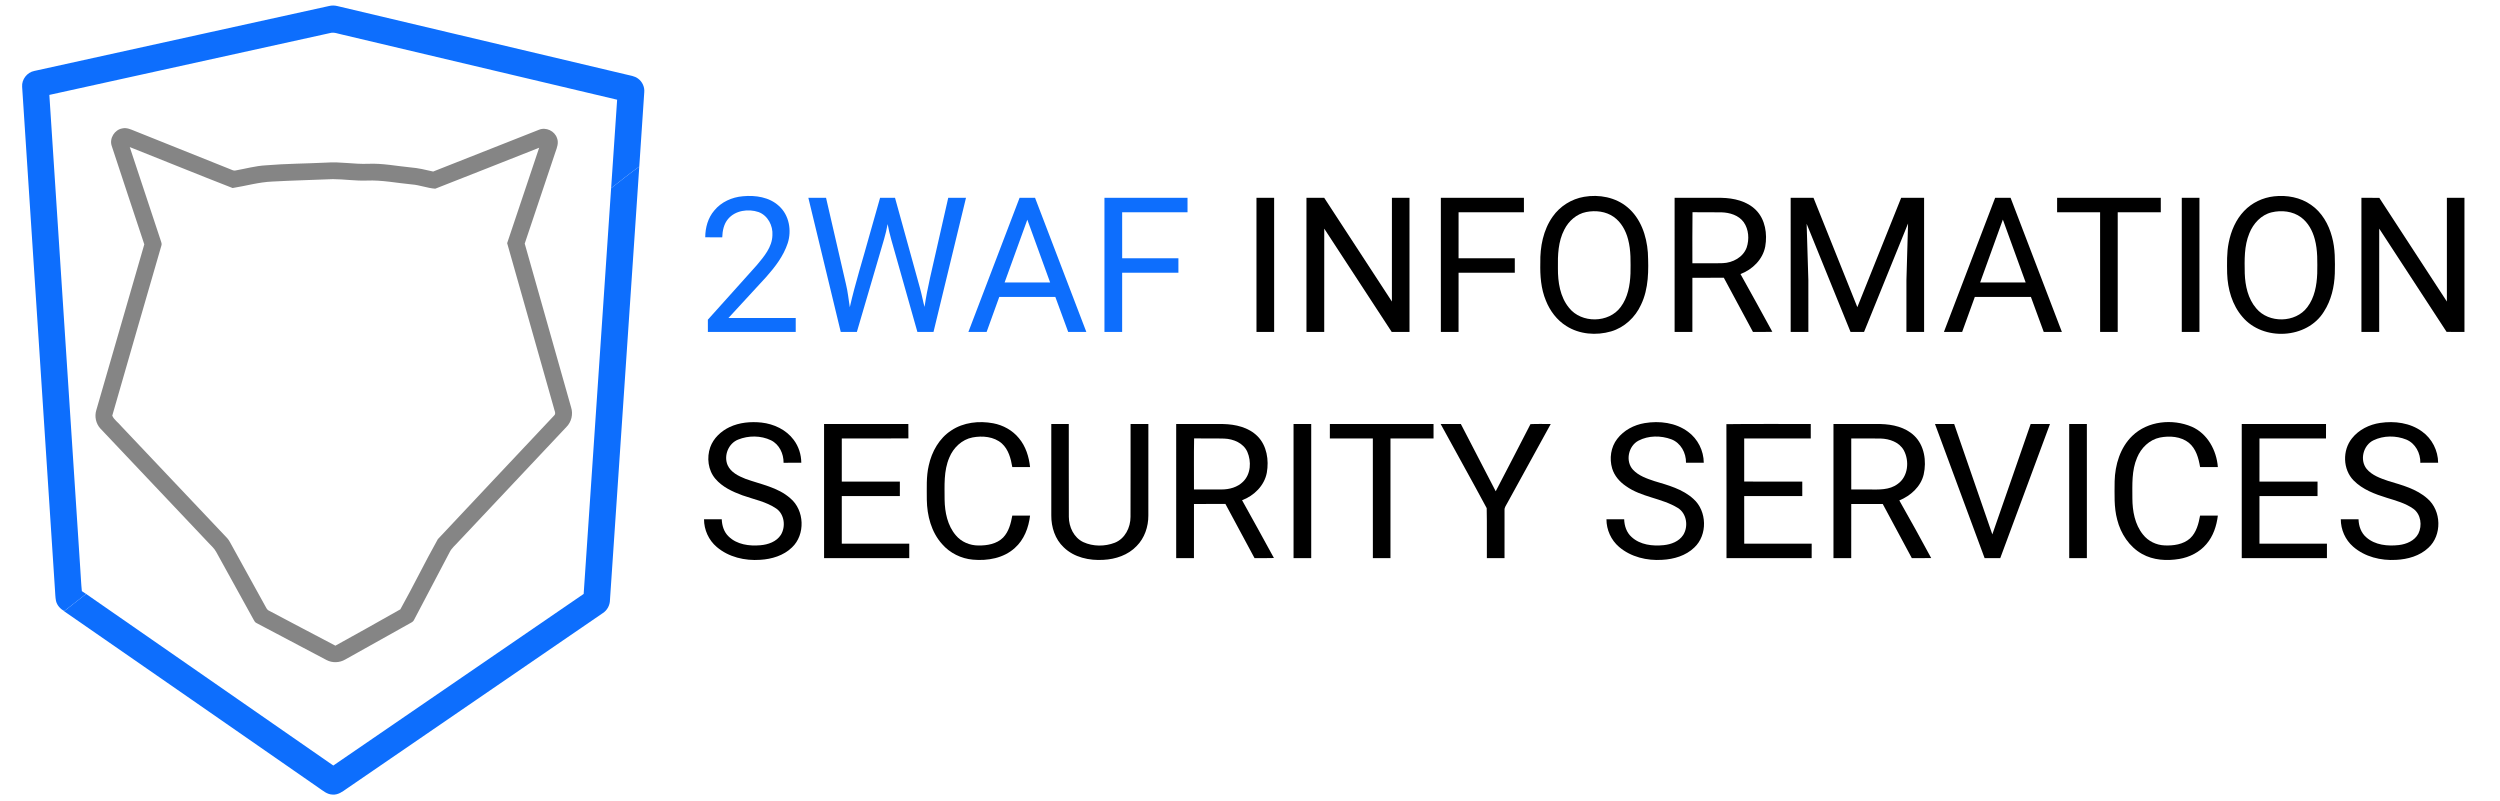 <?xml version="1.0" encoding="UTF-8" ?>
<!DOCTYPE svg PUBLIC "-//W3C//DTD SVG 1.1//EN" "http://www.w3.org/Graphics/SVG/1.1/DTD/svg11.dtd">
<svg width="1901pt" height="609pt" viewBox="0 0 1901 609" version="1.1" xmlns="http://www.w3.org/2000/svg">
<g id="#22a8f4ff">
<path fill="#0d6efd" opacity="1.00" d=" M 26.05 53.96 C 100.76 37.46 175.49 21.05 250.20 4.57 C 252.30 4.06 254.49 4.09 256.58 4.62 C 329.68 21.95 402.79 39.27 475.90 56.60 C 479.05 57.43 482.52 57.73 485.20 59.78 C 488.39 62.10 490.25 66.11 489.90 70.05 C 488.70 88.92 487.33 107.78 486.11 126.65 C 478.80 131.90 471.79 137.56 464.70 143.09 C 466.26 120.67 467.72 98.24 469.27 75.82 C 399.50 59.29 329.72 42.79 259.95 26.24 C 256.98 25.67 253.97 24.25 250.92 25.15 C 179.79 40.85 108.65 56.48 37.52 72.17 C 45.35 192.09 53.18 312.01 61.00 431.93 C 61.44 437.79 61.63 443.67 62.25 449.51 C 63.33 450.21 64.41 450.91 65.48 451.64 C 59.94 455.97 54.41 460.34 48.86 464.65 C 45.85 463.02 43.35 460.29 42.57 456.90 C 42.03 454.13 42.02 451.29 41.80 448.49 C 33.49 320.99 25.10 193.49 16.83 65.99 C 16.41 60.43 20.58 55.02 26.05 53.96 Z" />
</g>
<g id="#858585ff">
<path fill="#858585" opacity="1.00" d=" M 84.93 110.90 C 83.03 105.20 87.16 98.60 93.04 97.64 C 96.31 96.87 99.43 98.38 102.39 99.56 C 126.43 109.22 150.51 118.79 174.55 128.46 C 175.98 128.88 177.36 129.96 178.91 129.66 C 186.65 128.30 194.28 126.14 202.16 125.71 C 217.42 124.42 232.76 124.40 248.05 123.65 C 258.71 122.82 269.31 125.00 279.98 124.55 C 290.78 124.07 301.42 126.26 312.12 127.29 C 317.97 127.74 323.67 129.11 329.37 130.44 C 356.18 119.92 382.94 109.26 409.74 98.71 C 415.11 96.40 421.84 99.58 423.59 105.11 C 424.96 108.62 423.53 112.26 422.36 115.58 C 414.56 138.79 406.77 162.01 399.00 185.23 C 410.76 226.75 422.51 268.27 434.28 309.79 C 435.93 314.93 434.54 320.86 430.70 324.67 C 403.38 353.69 376.07 382.71 348.76 411.73 C 346.42 414.42 343.47 416.68 341.88 419.94 C 332.97 436.99 323.93 453.97 315.02 471.01 C 314.56 472.13 313.69 472.95 312.61 473.48 C 295.90 482.79 279.22 492.16 262.52 501.49 C 258.23 504.03 252.66 504.23 248.26 501.87 C 230.53 492.54 212.83 483.15 195.12 473.80 C 193.98 473.36 193.42 472.26 192.87 471.27 C 183.42 454.04 173.84 436.89 164.38 419.66 C 162.91 416.90 160.46 414.89 158.40 412.61 C 131.02 383.65 103.58 354.75 76.24 325.76 C 72.94 322.10 71.76 316.69 73.20 311.97 C 85.35 269.91 97.54 227.87 109.72 185.81 C 101.47 160.84 93.12 135.89 84.93 110.90 M 98.67 111.84 C 106.48 135.47 114.29 159.10 122.16 182.70 C 122.48 183.99 123.27 185.34 122.74 186.68 C 110.32 229.82 97.67 272.91 85.36 316.08 C 86.73 319.24 89.97 321.30 92.12 324.00 C 119.01 352.42 145.91 380.83 172.80 409.25 C 173.61 410.13 174.25 411.15 174.84 412.20 C 183.68 428.31 192.64 444.35 201.48 460.46 C 202.36 461.90 202.93 463.77 204.66 464.42 C 221.47 473.23 238.19 482.22 255.03 490.97 C 271.56 481.87 288.03 472.64 304.43 463.33 C 314.27 445.75 323.07 427.53 332.94 409.97 C 362.29 378.64 391.78 347.43 421.18 316.15 C 423.24 314.54 421.38 311.91 421.06 309.89 C 409.22 268.23 397.45 226.56 385.64 184.90 C 393.74 160.71 401.87 136.53 409.98 112.34 C 383.63 122.70 357.34 133.22 330.97 143.49 C 325.00 143.08 319.19 140.69 313.15 140.24 C 301.78 139.18 290.48 136.82 279.01 137.30 C 270.34 137.64 261.73 136.24 253.08 136.21 C 237.74 136.87 222.38 137.21 207.06 138.05 C 196.82 138.48 186.94 141.38 176.88 142.98 C 150.73 132.83 124.76 122.17 98.67 111.84 Z" />
</g>
<g id="#0d6efd">
<path fill="#0d6efd" opacity="1.00" d=" M 464.70 143.09 C 471.79 137.56 478.80 131.90 486.11 126.65 C 478.70 236.47 471.23 346.29 463.83 456.11 C 463.81 460.16 461.74 464.11 458.28 466.27 C 393.39 510.75 328.50 555.24 263.61 599.74 C 260.47 601.97 257.08 604.51 253.00 604.20 C 248.70 604.18 245.44 601.12 242.09 598.88 C 177.62 554.19 113.25 509.36 48.72 464.76 L 48.86 464.65 C 54.41 460.34 59.94 455.97 65.48 451.64 C 128.14 495.12 190.79 538.63 253.45 582.11 C 316.93 538.64 380.36 495.11 443.82 451.62 C 450.81 348.78 457.73 245.93 464.70 143.09 Z" />
</g>
<g id="#0d6efd">
<path fill="#0d6efd" opacity="1.00" d=" M 543.13 160.08 C 548.44 153.57 556.63 149.90 564.91 149.23 C 574.46 148.32 585.05 149.86 592.33 156.64 C 600.10 163.57 602.13 175.32 598.96 184.97 C 595.75 194.71 589.37 202.99 582.65 210.58 C 573.10 221.01 563.48 231.38 553.91 241.80 C 570.96 241.81 588.02 241.79 605.07 241.80 C 605.07 245.33 605.07 248.86 605.07 252.39 C 582.80 252.41 560.54 252.39 538.27 252.40 C 538.26 249.30 538.26 246.19 538.26 243.09 C 550.66 229.20 563.21 215.44 575.57 201.52 C 581.02 195.01 587.11 187.88 587.34 178.94 C 587.89 171.63 583.86 163.86 576.80 161.24 C 569.00 158.61 559.07 159.97 553.59 166.55 C 550.34 170.39 549.35 175.55 549.20 180.45 C 544.88 180.45 540.57 180.46 536.26 180.44 C 536.30 173.16 538.30 165.68 543.13 160.08 Z" />
<path fill="#0d6efd" opacity="1.00" d=" M 614.67 150.41 C 619.15 150.39 623.63 150.40 628.12 150.40 C 633.18 172.27 638.19 194.14 643.26 216.01 C 644.70 221.79 645.23 227.75 646.19 233.62 C 650.36 215.20 656.14 197.20 661.11 178.99 C 663.81 169.46 666.50 159.92 669.22 150.40 C 673.00 150.40 676.78 150.40 680.57 150.40 C 686.90 173.30 693.22 196.20 699.56 219.09 C 700.89 223.82 701.72 228.66 703.01 233.39 C 705.15 218.74 708.85 204.40 712.05 189.96 C 715.05 176.77 718.01 163.58 721.04 150.40 C 725.54 150.40 730.04 150.39 734.55 150.40 C 726.32 184.40 718.07 218.40 709.84 252.40 C 705.75 252.40 701.66 252.40 697.58 252.40 C 691.98 232.68 686.42 212.95 680.84 193.22 C 678.74 185.64 676.33 178.14 674.96 170.39 C 673.64 178.08 671.13 185.47 669.00 192.95 C 663.18 212.77 657.40 232.60 651.56 252.41 C 647.47 252.39 643.39 252.41 639.30 252.39 C 631.10 218.39 622.88 184.40 614.67 150.41 Z" />
<path fill="#0d6efd" opacity="1.00" d=" M 775.29 150.40 C 779.20 150.40 783.12 150.40 787.04 150.39 C 800.08 184.38 813.06 218.39 826.05 252.40 C 821.45 252.40 816.85 252.40 812.25 252.40 C 808.98 243.53 805.80 234.64 802.48 225.79 C 788.26 225.84 774.04 225.80 759.83 225.81 C 756.61 234.67 753.44 243.54 750.23 252.40 C 745.60 252.40 740.98 252.40 736.36 252.40 C 749.32 218.39 762.30 184.40 775.29 150.40 M 763.90 214.80 C 775.44 214.80 786.98 214.80 798.52 214.80 C 792.75 198.88 786.96 182.96 781.18 167.05 C 775.40 182.96 769.64 198.87 763.90 214.80 Z" />
<path fill="#0d6efd" opacity="1.00" d=" M 839.82 150.41 C 860.88 150.38 881.93 150.41 902.99 150.39 C 903.00 154.06 903.00 157.74 903.00 161.41 C 886.43 161.41 869.86 161.41 853.29 161.41 C 853.29 173.08 853.27 184.74 853.30 196.41 C 867.55 196.39 881.81 196.40 896.06 196.40 C 896.06 200.07 896.06 203.74 896.06 207.41 C 881.80 207.42 867.55 207.41 853.29 207.41 C 853.28 222.41 853.29 237.40 853.28 252.39 C 848.79 252.40 844.31 252.40 839.83 252.39 C 839.82 218.40 839.83 184.40 839.82 150.41 Z" />
</g>
<g id="#000000ff">
<path fill="#000000" opacity="1.00" d=" M 1204.50 149.66 C 1215.92 147.67 1228.47 149.99 1237.49 157.57 C 1247.57 165.96 1252.09 179.25 1253.03 191.99 C 1253.65 205.35 1253.77 219.41 1247.82 231.73 C 1243.49 241.26 1235.19 249.04 1225.07 252.00 C 1213.81 255.28 1200.98 254.27 1190.98 247.87 C 1183.84 243.40 1178.58 236.35 1175.49 228.58 C 1171.74 219.54 1171.02 209.62 1171.25 199.94 C 1171.02 187.66 1173.46 174.88 1180.67 164.71 C 1186.20 156.79 1194.98 151.29 1204.50 149.66 M 1206.17 161.22 C 1198.85 162.65 1192.83 168.01 1189.53 174.56 C 1184.81 183.57 1184.46 194.00 1184.64 203.95 C 1184.56 214.44 1186.23 225.72 1193.10 234.07 C 1202.50 246.01 1223.35 245.77 1232.35 233.48 C 1237.83 226.23 1239.47 216.91 1239.82 208.03 C 1239.91 199.35 1240.27 190.50 1238.00 182.03 C 1236.29 175.38 1232.77 168.92 1227.06 164.91 C 1221.06 160.69 1213.23 159.82 1206.17 161.22 Z" />
<path fill="#000000" opacity="1.00" d=" M 1729.20 149.29 C 1738.91 148.19 1749.22 150.06 1757.30 155.76 C 1765.52 161.40 1770.72 170.54 1773.23 180.03 C 1775.76 189.12 1775.57 198.65 1775.39 208.00 C 1775.03 218.12 1772.66 228.41 1767.09 236.98 C 1754.26 257.88 1720.82 259.51 1705.21 241.02 C 1697.32 231.95 1693.92 219.77 1693.52 207.94 C 1693.41 200.10 1693.15 192.18 1694.72 184.46 C 1696.45 175.64 1700.14 166.99 1706.41 160.43 C 1712.36 154.16 1720.61 150.23 1729.20 149.29 M 1727.32 161.47 C 1719.38 163.39 1713.37 169.96 1710.42 177.36 C 1706.39 187.01 1706.73 197.67 1706.91 207.92 C 1707.24 217.30 1709.37 227.17 1715.63 234.46 C 1725.15 245.99 1745.55 245.63 1754.49 233.57 C 1760.02 226.31 1761.67 216.93 1762.02 208.01 C 1762.11 199.29 1762.47 190.39 1760.16 181.88 C 1758.48 175.48 1755.14 169.27 1749.74 165.26 C 1743.40 160.55 1734.84 159.66 1727.32 161.47 Z" />
<path fill="#000000" opacity="1.00" d=" M 955.42 150.41 C 959.89 150.39 964.37 150.40 968.85 150.40 C 968.88 184.39 968.86 218.39 968.86 252.39 C 964.38 252.41 959.90 252.40 955.43 252.40 C 955.39 218.40 955.42 184.40 955.42 150.41 Z" />
<path fill="#000000" opacity="1.00" d=" M 993.43 150.41 C 997.92 150.39 1002.41 150.41 1006.91 150.39 C 1024.13 176.65 1041.20 203.01 1058.40 229.29 C 1058.43 202.99 1058.40 176.70 1058.42 150.40 C 1062.87 150.39 1067.32 150.40 1071.78 150.40 C 1071.80 184.40 1071.78 218.39 1071.79 252.39 C 1067.27 252.40 1062.76 252.41 1058.25 252.39 C 1041.16 226.21 1024.08 200.02 1006.96 173.86 C 1006.93 200.04 1006.96 226.22 1006.94 252.40 C 1002.44 252.40 997.94 252.40 993.44 252.40 C 993.40 218.40 993.43 184.40 993.43 150.41 Z" />
<path fill="#000000" opacity="1.00" d=" M 1095.62 150.42 C 1116.68 150.37 1137.73 150.41 1158.79 150.40 C 1158.80 154.07 1158.80 157.73 1158.80 161.40 C 1142.23 161.42 1125.66 161.41 1109.10 161.41 C 1109.07 173.07 1109.09 184.73 1109.09 196.39 C 1123.34 196.41 1137.60 196.40 1151.85 196.40 C 1151.86 200.07 1151.86 203.74 1151.86 207.41 C 1137.60 207.42 1123.35 207.41 1109.10 207.41 C 1109.06 222.40 1109.10 237.40 1109.08 252.39 C 1104.59 252.41 1100.11 252.40 1095.63 252.39 C 1095.61 218.40 1095.63 184.41 1095.62 150.42 Z" />
<path fill="#000000" opacity="1.00" d=" M 1273.37 150.40 C 1285.24 150.42 1297.11 150.36 1308.99 150.43 C 1318.36 150.62 1328.41 152.87 1335.24 159.74 C 1342.33 166.87 1343.97 177.85 1342.29 187.42 C 1340.45 197.24 1332.61 204.95 1323.47 208.39 C 1331.53 223.04 1339.78 237.58 1347.69 252.31 C 1342.77 252.49 1337.86 252.37 1332.95 252.39 C 1325.54 238.68 1318.21 224.92 1310.80 211.21 C 1302.83 211.22 1294.86 211.20 1286.89 211.22 C 1286.87 224.94 1286.89 238.67 1286.88 252.39 C 1282.38 252.41 1277.88 252.40 1273.38 252.40 C 1273.34 218.40 1273.37 184.40 1273.37 150.40 M 1286.98 161.37 C 1286.76 174.31 1286.94 187.25 1286.89 200.19 C 1294.58 200.14 1302.28 200.33 1309.97 200.10 C 1317.54 199.85 1325.47 195.65 1328.16 188.24 C 1330.26 181.97 1329.78 174.48 1325.93 168.96 C 1322.10 163.66 1315.31 161.64 1309.05 161.46 C 1301.69 161.32 1294.33 161.49 1286.98 161.37 Z" />
<path fill="#000000" opacity="1.00" d=" M 1361.62 150.42 C 1367.40 150.37 1373.19 150.41 1378.98 150.40 C 1390.14 178.10 1401.19 205.86 1412.32 233.58 C 1423.45 205.87 1434.53 178.13 1445.65 150.41 C 1451.45 150.39 1457.27 150.40 1463.08 150.40 C 1463.12 184.40 1463.10 218.39 1463.09 252.39 C 1458.60 252.41 1454.12 252.40 1449.64 252.39 C 1449.63 239.25 1449.61 226.11 1449.65 212.98 C 1450.02 198.63 1450.51 184.28 1450.89 169.93 C 1439.70 197.41 1428.62 224.93 1417.42 252.41 C 1413.98 252.40 1410.56 252.40 1407.14 252.39 C 1396.00 224.99 1384.94 197.56 1373.77 170.17 C 1374.16 184.44 1374.69 198.70 1375.07 212.97 C 1375.10 226.11 1375.08 239.25 1375.08 252.39 C 1370.59 252.40 1366.11 252.40 1361.63 252.39 C 1361.61 218.40 1361.63 184.41 1361.62 150.42 Z" />
<path fill="#000000" opacity="1.00" d=" M 1517.12 150.39 C 1521.02 150.40 1524.92 150.40 1528.84 150.39 C 1541.88 184.38 1554.86 218.39 1567.85 252.39 C 1563.25 252.40 1558.65 252.40 1554.06 252.40 C 1550.79 243.54 1547.59 234.66 1544.31 225.81 C 1530.08 225.81 1515.86 225.82 1501.64 225.81 C 1498.39 234.65 1495.26 243.54 1492.02 252.39 C 1487.40 252.40 1482.78 252.40 1478.16 252.39 C 1491.14 218.39 1504.08 184.37 1517.12 150.39 M 1505.70 214.79 C 1517.23 214.81 1528.77 214.81 1540.32 214.79 C 1534.55 198.84 1528.71 182.92 1522.97 166.97 C 1517.25 182.92 1511.43 198.84 1505.70 214.79 Z" />
<path fill="#000000" opacity="1.00" d=" M 1564.23 150.40 C 1590.51 150.40 1616.79 150.40 1643.06 150.40 C 1643.07 154.07 1643.07 157.74 1643.07 161.40 C 1632.15 161.43 1621.23 161.40 1610.32 161.41 C 1610.30 191.74 1610.33 222.07 1610.31 252.39 C 1605.84 252.40 1601.38 252.41 1596.93 252.39 C 1596.90 222.06 1596.95 191.73 1596.91 161.41 C 1586.01 161.41 1575.11 161.43 1564.22 161.40 C 1564.21 157.73 1564.21 154.07 1564.23 150.40 Z" />
<path fill="#000000" opacity="1.00" d=" M 1659.03 150.39 C 1663.50 150.41 1667.98 150.38 1672.46 150.41 C 1672.46 184.41 1672.47 218.41 1672.46 252.41 C 1667.97 252.42 1663.49 252.41 1659.02 252.41 C 1659.02 218.40 1658.99 184.40 1659.03 150.39 Z" />
<path fill="#000000" opacity="1.00" d=" M 1795.62 150.42 C 1800.14 150.40 1804.67 150.36 1809.21 150.44 C 1826.31 176.75 1843.46 203.03 1860.61 229.30 C 1860.62 203.01 1860.61 176.71 1860.61 150.42 C 1865.06 150.38 1869.51 150.41 1873.97 150.39 C 1874.00 184.40 1873.98 218.40 1873.98 252.40 C 1869.44 252.39 1864.91 252.45 1860.38 252.35 C 1843.37 226.15 1826.24 200.01 1809.16 173.85 C 1809.13 200.03 1809.16 226.21 1809.14 252.39 C 1804.63 252.41 1800.13 252.41 1795.63 252.39 C 1795.61 218.40 1795.63 184.41 1795.62 150.42 Z" />
<path fill="#000000" opacity="1.00" d=" M 554.73 324.77 C 562.26 321.21 570.85 320.46 579.06 321.32 C 588.45 322.36 597.82 326.74 603.53 334.46 C 607.29 339.45 609.26 345.65 609.31 351.88 C 604.82 351.89 600.32 351.88 595.83 351.89 C 595.90 345.02 592.61 337.92 586.26 334.79 C 578.56 331.08 569.12 331.07 561.25 334.27 C 553.88 337.21 550.17 346.44 553.27 353.70 C 555.73 359.19 561.52 361.97 566.81 364.09 C 578.43 368.33 591.41 370.43 600.97 378.91 C 611.79 387.95 612.53 406.54 602.24 416.24 C 595.85 422.48 586.83 425.17 578.10 425.68 C 566.42 426.52 554.04 423.64 545.01 415.92 C 538.89 410.74 535.33 402.87 535.34 394.86 C 539.83 394.84 544.33 394.85 548.82 394.85 C 548.99 399.65 550.48 404.59 554.07 407.96 C 560.34 414.10 569.73 415.35 578.12 414.61 C 584.06 414.13 590.45 411.93 593.79 406.68 C 597.60 400.42 596.52 391.01 590.26 386.70 C 582.57 381.43 573.21 379.74 564.57 376.66 C 557.00 373.87 549.27 370.34 543.96 364.06 C 538.40 357.54 537.28 348.01 540.07 340.06 C 542.53 333.18 548.24 327.88 554.73 324.77 Z" />
<path fill="#000000" opacity="1.00" d=" M 723.34 327.33 C 732.61 321.12 744.44 319.85 755.23 321.86 C 762.79 323.28 769.92 327.21 774.80 333.21 C 779.96 339.35 782.42 347.29 783.26 355.17 C 778.75 355.18 774.25 355.18 769.75 355.17 C 768.66 348.70 766.86 341.79 761.82 337.22 C 755.81 331.93 747.07 331.22 739.51 332.63 C 731.43 334.18 724.93 340.45 721.87 347.91 C 717.50 358.03 718.27 369.27 718.28 380.02 C 718.44 389.55 720.46 399.62 726.81 407.05 C 730.99 412.08 737.51 414.80 744.00 414.79 C 750.63 414.88 757.94 413.65 762.80 408.74 C 767.11 404.26 768.66 397.98 769.75 392.05 C 774.25 392.05 778.75 392.04 783.26 392.06 C 782.20 401.21 778.70 410.48 771.65 416.70 C 763.16 424.45 751.00 426.58 739.87 425.57 C 730.88 424.80 722.24 420.53 716.33 413.68 C 708.14 404.56 704.92 392.04 704.75 380.01 C 704.78 371.31 704.22 362.47 706.23 353.92 C 708.51 343.43 714.18 333.27 723.34 327.33 Z" />
<path fill="#000000" opacity="1.00" d=" M 1250.60 321.73 C 1261.84 319.84 1274.23 321.34 1283.57 328.31 C 1291.00 333.70 1295.49 342.70 1295.55 351.86 C 1291.04 351.91 1286.53 351.89 1282.04 351.88 C 1282.18 344.39 1278.05 336.75 1270.85 334.03 C 1262.94 331.10 1253.55 331.09 1245.99 335.03 C 1238.21 339.01 1235.72 350.69 1241.74 357.20 C 1246.02 361.78 1252.17 363.89 1257.98 365.83 C 1268.38 368.94 1279.45 371.85 1287.67 379.37 C 1298.07 388.56 1298.55 406.81 1288.35 416.33 C 1281.89 422.58 1272.80 425.23 1264.01 425.69 C 1252.39 426.48 1240.08 423.55 1231.11 415.85 C 1225.05 410.66 1221.53 402.83 1221.54 394.86 C 1226.03 394.84 1230.52 394.84 1235.02 394.86 C 1235.17 399.83 1236.83 404.95 1240.65 408.33 C 1247.14 414.34 1256.62 415.40 1265.08 414.53 C 1270.71 413.96 1276.70 411.75 1279.91 406.80 C 1284.01 400.30 1282.60 390.33 1275.77 386.21 C 1263.50 378.69 1248.16 378.12 1236.35 369.62 C 1231.57 366.39 1227.55 361.78 1225.88 356.19 C 1223.65 348.66 1224.86 340.00 1229.72 333.73 C 1234.73 327.14 1242.52 323.08 1250.60 321.73 Z" />
<path fill="#000000" opacity="1.00" d=" M 1621.43 331.40 C 1633.16 320.06 1651.94 318.23 1666.60 324.47 C 1678.61 329.69 1685.50 342.51 1686.46 355.17 C 1681.95 355.18 1677.44 355.18 1672.95 355.17 C 1671.83 348.44 1669.88 341.19 1664.39 336.68 C 1658.29 331.83 1649.80 331.25 1642.41 332.70 C 1634.43 334.34 1628.06 340.59 1625.04 347.99 C 1620.83 357.74 1621.45 368.57 1621.46 378.95 C 1621.50 388.59 1623.33 398.81 1629.54 406.49 C 1633.45 411.47 1639.59 414.47 1645.90 414.73 C 1652.66 415.03 1660.12 414.04 1665.36 409.36 C 1670.13 404.90 1671.81 398.27 1672.94 392.06 C 1677.44 392.04 1681.95 392.04 1686.46 392.06 C 1685.50 399.85 1682.97 407.70 1677.76 413.72 C 1672.56 419.89 1664.97 423.72 1657.08 425.03 C 1647.58 426.62 1637.31 426.02 1628.78 421.20 C 1619.10 415.76 1612.58 405.78 1609.92 395.15 C 1607.36 385.66 1607.95 375.74 1607.97 366.01 C 1608.26 353.44 1612.18 340.32 1621.43 331.40 Z" />
<path fill="#000000" opacity="1.00" d=" M 1788.40 333.36 C 1793.61 326.75 1801.64 322.78 1809.89 321.58 C 1820.81 319.94 1832.73 321.50 1841.80 328.18 C 1849.32 333.57 1853.89 342.63 1853.96 351.86 C 1849.44 351.91 1844.93 351.88 1840.43 351.89 C 1840.57 344.60 1836.70 337.13 1829.78 334.26 C 1821.90 331.07 1812.45 331.08 1804.77 334.82 C 1797.04 338.52 1794.17 349.67 1799.52 356.46 C 1803.66 361.52 1810.14 363.70 1816.13 365.76 C 1826.53 368.88 1837.59 371.74 1845.87 379.18 C 1856.53 388.38 1857.02 406.99 1846.56 416.52 C 1840.00 422.73 1830.84 425.30 1822.01 425.72 C 1810.44 426.42 1798.20 423.43 1789.34 415.69 C 1783.37 410.51 1779.94 402.74 1779.94 394.86 C 1784.43 394.84 1788.92 394.84 1793.43 394.86 C 1793.57 399.99 1795.36 405.27 1799.40 408.65 C 1806.07 414.52 1815.61 415.43 1824.10 414.46 C 1829.91 413.78 1836.07 411.19 1838.92 405.77 C 1841.99 399.64 1840.89 391.06 1835.11 386.88 C 1829.14 382.67 1821.97 380.69 1815.07 378.58 C 1805.94 375.76 1796.50 372.28 1789.68 365.32 C 1781.42 356.94 1781.11 342.44 1788.40 333.36 Z" />
<path fill="#000000" opacity="1.00" d=" M 626.62 322.42 C 647.98 322.38 669.34 322.41 690.71 322.40 C 690.72 326.05 690.69 329.70 690.75 333.35 C 673.87 333.49 656.98 333.38 640.10 333.41 C 640.07 344.34 640.09 355.26 640.09 366.20 C 654.81 366.21 669.53 366.19 684.26 366.20 C 684.27 369.87 684.27 373.53 684.25 377.20 C 669.53 377.22 654.81 377.20 640.09 377.21 C 640.08 389.27 640.09 401.33 640.09 413.39 C 657.20 413.42 674.30 413.37 691.41 413.42 C 691.41 417.08 691.41 420.74 691.40 424.40 C 669.81 424.42 648.22 424.42 626.63 424.40 C 626.61 390.41 626.63 356.41 626.62 322.42 Z" />
<path fill="#000000" opacity="1.00" d=" M 799.40 322.40 C 803.83 322.39 808.27 322.40 812.71 322.40 C 812.75 345.93 812.65 369.46 812.75 392.98 C 812.78 400.69 816.52 408.80 823.74 412.22 C 831.16 415.64 840.12 415.64 847.70 412.69 C 855.48 409.60 859.65 401.10 859.64 393.05 C 859.75 369.51 859.65 345.96 859.69 322.42 C 864.19 322.39 868.70 322.38 873.22 322.42 C 873.20 345.61 873.23 368.80 873.20 391.99 C 873.25 400.48 870.33 409.16 864.27 415.24 C 857.77 422.07 848.30 425.25 839.06 425.70 C 828.33 426.38 816.73 423.89 808.83 416.16 C 802.27 410.01 799.36 400.85 799.41 392.03 C 799.39 368.82 799.40 345.61 799.40 322.40 Z" />
<path fill="#000000" opacity="1.00" d=" M 894.37 322.40 C 906.25 322.42 918.14 322.36 930.03 322.43 C 939.40 322.63 949.44 324.88 956.25 331.75 C 963.35 338.90 964.98 349.89 963.28 359.47 C 961.43 369.26 953.59 376.96 944.47 380.38 C 952.52 395.04 960.78 409.58 968.69 424.31 C 963.78 424.48 958.86 424.37 953.95 424.40 C 946.54 410.68 939.21 396.93 931.81 383.21 C 923.84 383.21 915.87 383.21 907.90 383.22 C 907.86 396.94 907.90 410.67 907.88 424.40 C 903.38 424.40 898.88 424.40 894.38 424.42 C 894.34 390.41 894.37 356.41 894.37 322.40 M 908.00 333.37 C 907.74 346.30 907.95 359.25 907.90 372.19 C 914.92 372.19 921.94 372.22 928.97 372.19 C 934.84 372.18 941.03 370.51 945.27 366.23 C 951.17 360.46 951.62 350.88 948.49 343.62 C 945.50 336.88 937.89 333.76 930.91 333.50 C 923.27 333.27 915.63 333.52 908.00 333.37 Z" />
<path fill="#000000" opacity="1.00" d=" M 983.61 322.42 C 988.09 322.38 992.57 322.40 997.05 322.40 C 997.07 356.40 997.07 390.40 997.05 424.39 C 992.57 424.40 988.09 424.40 983.62 424.39 C 983.60 390.40 983.62 356.41 983.61 322.42 Z" />
<path fill="#000000" opacity="1.00" d=" M 1011.23 322.40 C 1037.51 322.40 1063.78 322.40 1090.06 322.40 C 1090.08 326.07 1090.07 329.73 1090.07 333.40 C 1079.15 333.43 1068.23 333.40 1057.32 333.41 C 1057.30 363.74 1057.33 394.07 1057.31 424.39 C 1052.84 424.40 1048.39 424.40 1043.93 424.39 C 1043.91 394.06 1043.95 363.74 1043.91 333.41 C 1033.01 333.41 1022.12 333.42 1011.22 333.40 C 1011.21 329.73 1011.21 326.07 1011.23 322.40 Z" />
<path fill="#000000" opacity="1.00" d=" M 1095.46 322.40 C 1100.57 322.39 1105.70 322.41 1110.82 322.39 C 1119.72 339.42 1128.44 356.54 1137.34 373.57 C 1146.12 356.54 1155.09 339.60 1163.77 322.52 C 1168.90 322.25 1174.04 322.46 1179.18 322.41 C 1168.23 342.39 1157.25 362.35 1146.26 382.31 C 1145.37 384.11 1143.87 385.80 1144.05 387.94 C 1144.04 400.09 1144.06 412.24 1144.04 424.39 C 1139.56 424.40 1135.08 424.40 1130.61 424.39 C 1130.50 411.73 1130.77 399.05 1130.48 386.39 C 1119.01 364.96 1107.07 343.76 1095.46 322.40 Z" />
<path fill="#000000" opacity="1.00" d=" M 1312.75 322.53 C 1334.12 322.22 1355.52 322.50 1376.90 322.39 C 1376.91 326.06 1376.91 329.73 1376.91 333.41 C 1360.04 333.42 1343.16 333.40 1326.29 333.41 C 1326.27 344.34 1326.29 355.26 1326.29 366.18 C 1341.01 366.22 1355.73 366.19 1370.45 366.20 C 1370.46 369.87 1370.46 373.53 1370.45 377.21 C 1355.73 377.22 1341.01 377.20 1326.29 377.22 C 1326.29 389.28 1326.26 401.34 1326.31 413.41 C 1343.40 413.39 1360.50 413.40 1377.61 413.40 C 1377.61 417.07 1377.62 420.73 1377.59 424.40 C 1356.00 424.38 1334.42 424.43 1312.83 424.40 C 1312.76 390.45 1312.93 356.49 1312.75 322.53 Z" />
<path fill="#000000" opacity="1.00" d=" M 1394.17 322.40 C 1406.11 322.42 1418.05 322.35 1429.99 322.43 C 1439.11 322.65 1448.84 324.81 1455.62 331.33 C 1463.35 338.76 1465.04 350.66 1462.78 360.76 C 1460.57 370.10 1452.85 376.98 1444.24 380.53 C 1452.45 395.05 1460.58 409.63 1468.47 424.33 C 1463.56 424.47 1458.65 424.37 1453.75 424.40 C 1446.36 410.69 1439.00 396.95 1431.63 383.22 C 1423.65 383.20 1415.67 383.21 1407.69 383.22 C 1407.66 396.95 1407.72 410.67 1407.67 424.40 C 1403.16 424.39 1398.66 424.41 1394.17 424.39 C 1394.16 390.39 1394.15 356.40 1394.17 322.40 M 1407.69 333.43 C 1407.69 346.35 1407.67 359.27 1407.69 372.19 C 1412.12 372.21 1416.55 372.20 1420.99 372.20 C 1428.45 372.25 1436.73 372.78 1443.02 367.99 C 1451.01 362.37 1452.04 350.55 1447.65 342.39 C 1444.18 336.18 1436.75 333.64 1430.00 333.46 C 1422.56 333.34 1415.12 333.43 1407.69 333.43 Z" />
<path fill="#000000" opacity="1.00" d=" M 1471.36 322.40 C 1476.22 322.39 1481.08 322.41 1485.95 322.39 C 1495.72 350.34 1505.20 378.39 1514.97 406.35 C 1524.82 378.41 1534.34 350.35 1544.13 322.39 C 1549.02 322.41 1553.91 322.39 1558.81 322.40 C 1546.23 356.41 1533.62 390.40 1521.00 424.39 C 1517.03 424.40 1513.06 424.40 1509.10 424.40 C 1496.51 390.40 1483.93 356.41 1471.36 322.40 Z" />
<path fill="#000000" opacity="1.00" d=" M 1573.42 322.41 C 1577.89 322.39 1582.36 322.40 1586.85 322.40 C 1586.88 356.40 1586.86 390.40 1586.86 424.41 C 1582.38 424.42 1577.90 424.41 1573.43 424.41 C 1573.39 390.41 1573.42 356.41 1573.42 322.41 Z" />
<path fill="#000000" opacity="1.00" d=" M 1704.62 322.42 C 1725.98 322.38 1747.34 322.41 1768.71 322.40 C 1768.71 326.07 1768.72 329.74 1768.69 333.42 C 1751.83 333.40 1734.96 333.42 1718.10 333.41 C 1718.07 344.34 1718.08 355.26 1718.09 366.20 C 1732.81 366.21 1747.53 366.19 1762.26 366.21 C 1762.26 369.87 1762.26 373.53 1762.25 377.20 C 1747.53 377.22 1732.81 377.20 1718.09 377.21 C 1718.08 389.27 1718.08 401.33 1718.09 413.39 C 1735.20 413.42 1752.30 413.37 1769.41 413.42 C 1769.40 417.08 1769.41 420.74 1769.40 424.40 C 1747.81 424.42 1726.22 424.42 1704.63 424.40 C 1704.61 390.41 1704.63 356.41 1704.62 322.42 Z" />
</g>
</svg>

